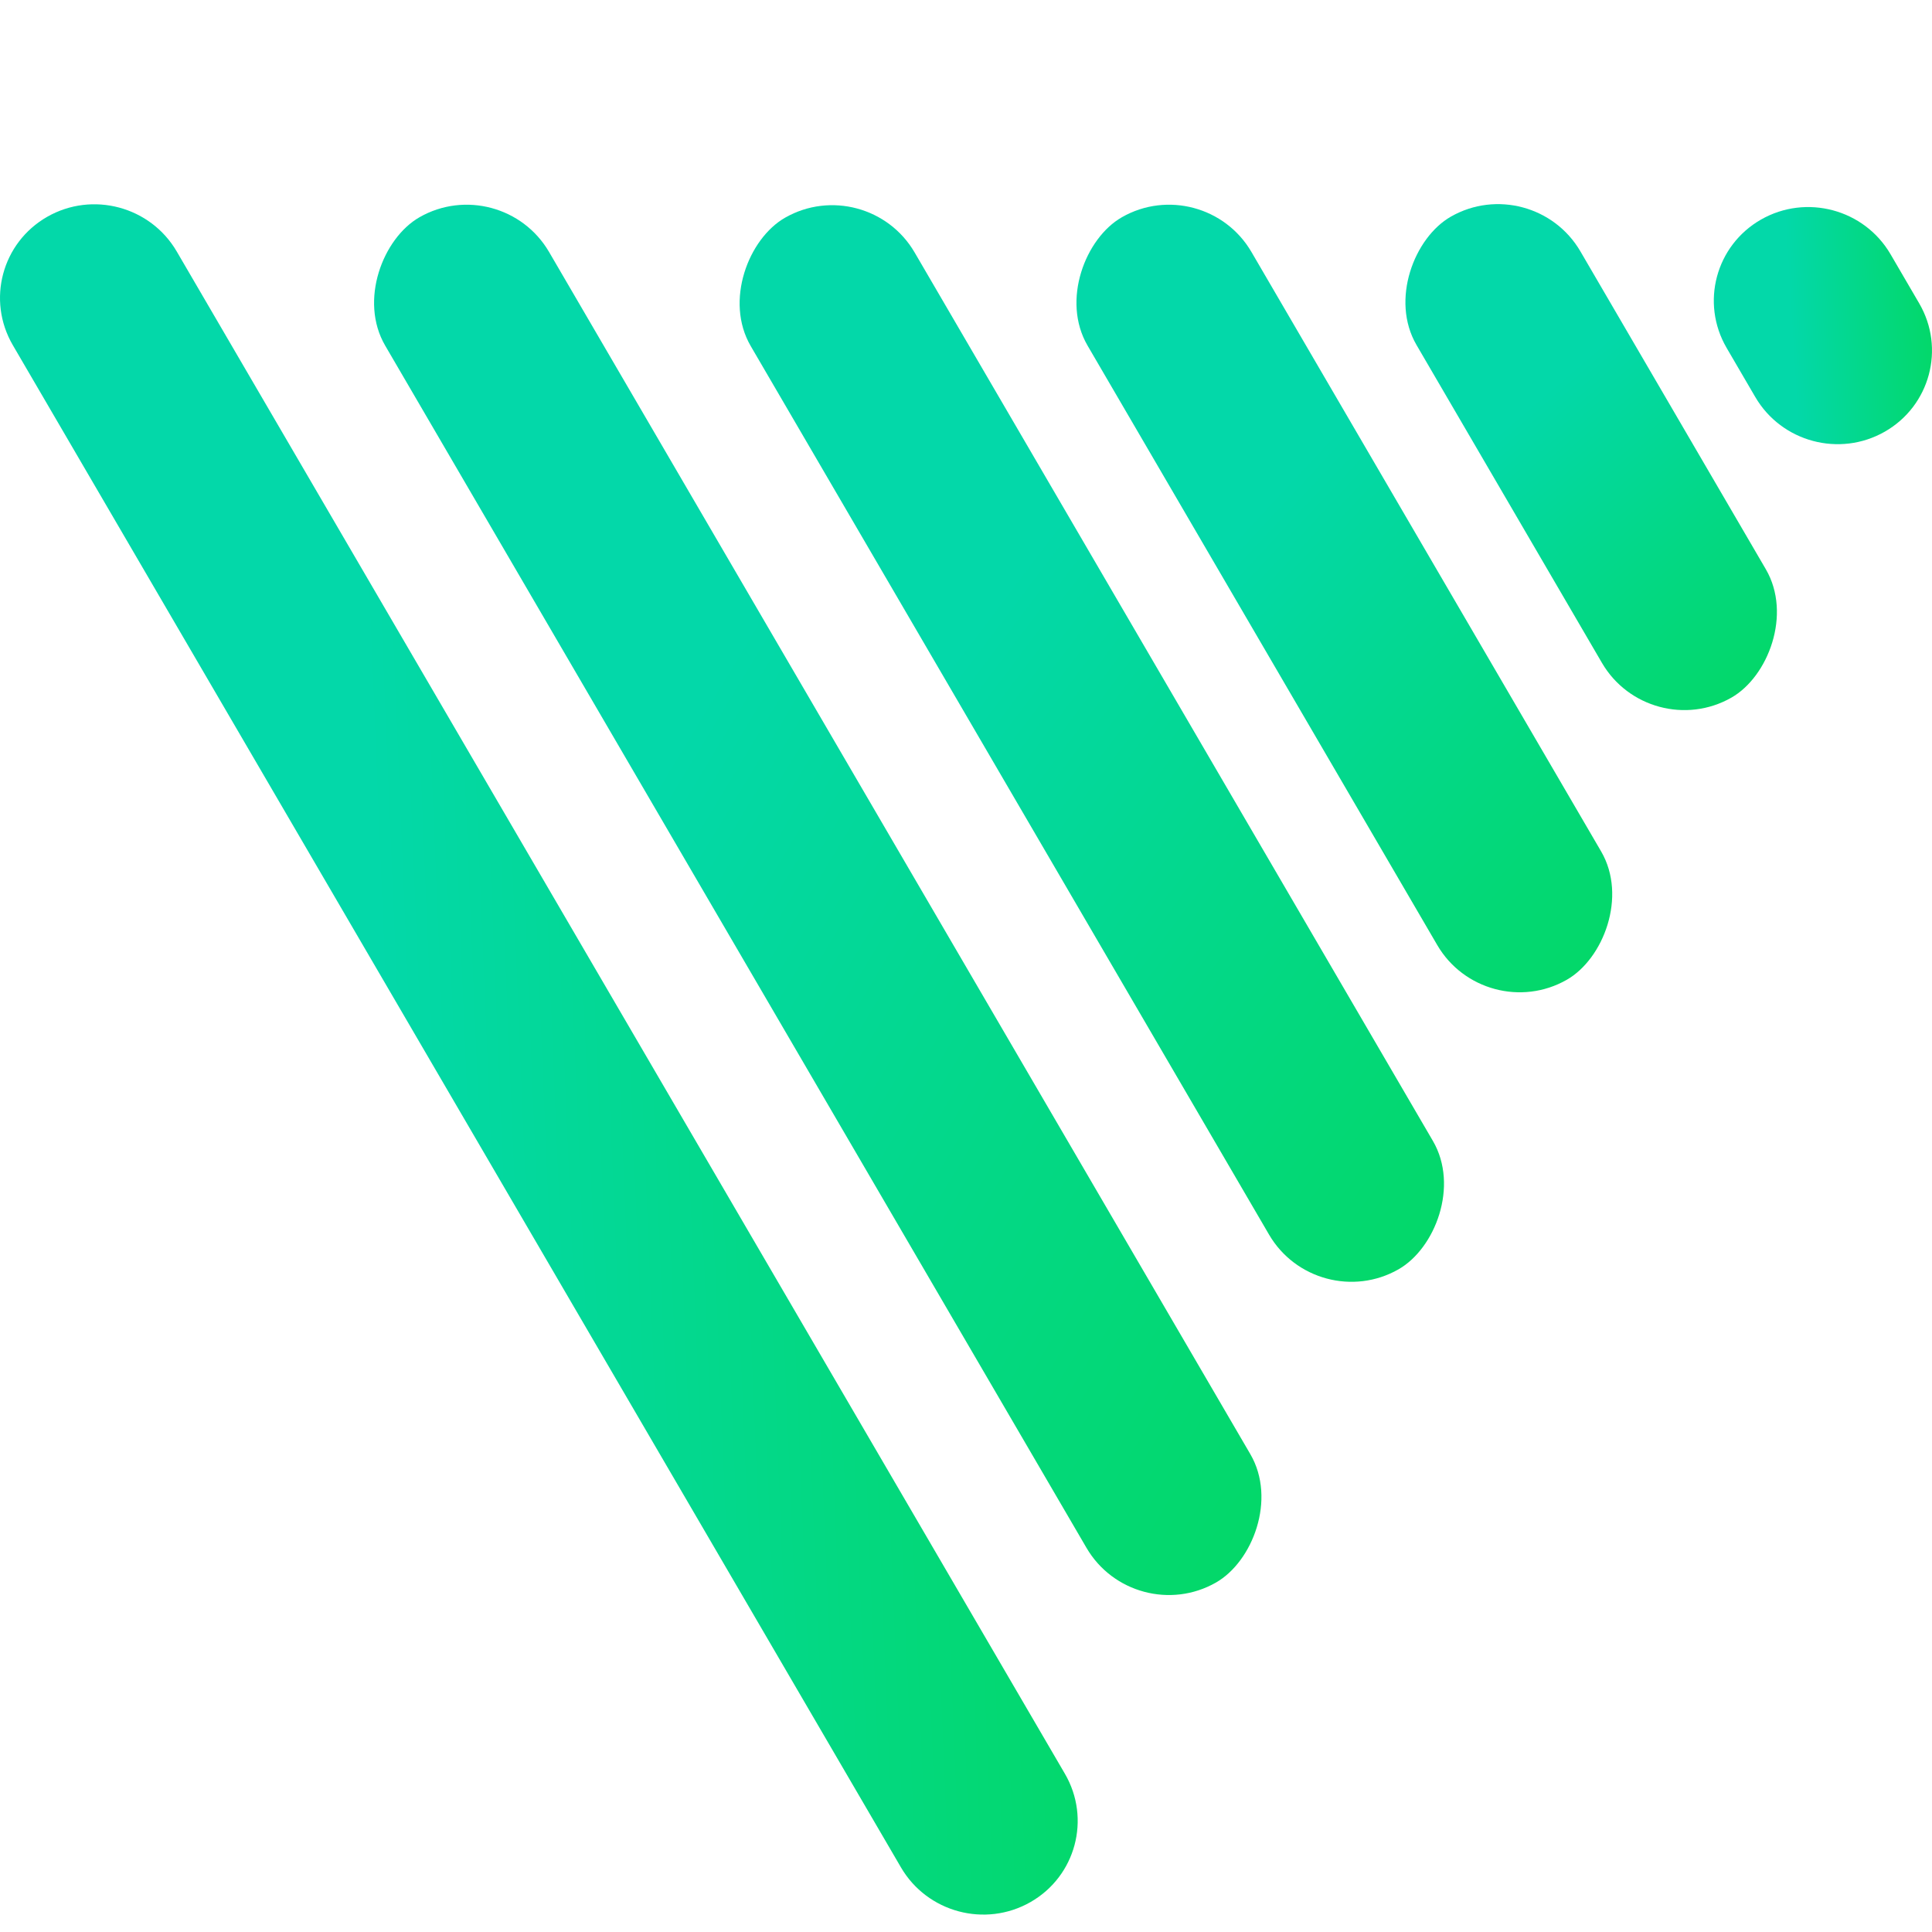 <svg xmlns="http://www.w3.org/2000/svg" width="512" height="512" viewBox="0 0 512 512" fill="none"><g clip-path="url(#clip0_54_1600)"><path d="M12.512 57.453C24.509 50.599 39.878 54.717 46.841 66.651L282.205 470.056C289.167 481.99 285.087 497.22 273.09 504.074C261.094 510.927 245.724 506.81 238.762 494.876L3.398 91.471C-3.565 79.537 0.516 64.307 12.512 57.453Z" fill="url(#paint0_linear_54_1600)"></path><rect width="418.779" height="50.033" rx="25.017" transform="matrix(0.504 0.864 -0.868 0.496 132.896 45.155)" fill="url(#paint1_linear_54_1600)"></rect><rect width="322.558" height="50.033" rx="25.017" transform="matrix(0.504 0.864 -0.868 0.496 229.772 45.281)" fill="url(#paint2_linear_54_1600)"></rect><rect width="233.902" height="50.033" rx="25.017" transform="matrix(0.504 0.864 -0.868 0.496 319.035 45.155)" fill="url(#paint3_linear_54_1600)"></rect><rect width="147.527" height="50.033" rx="25.017" transform="matrix(0.504 0.864 -0.868 0.496 406.214 45)" fill="url(#paint4_linear_54_1600)"></rect><path d="M466.69 58.185C478.686 51.331 494.056 55.449 501.018 67.383L508.602 80.382C515.565 92.315 511.484 107.545 499.488 114.399C487.491 121.253 472.122 117.135 465.159 105.201L457.575 92.203C450.613 80.269 454.693 65.039 466.69 58.185Z" fill="url(#paint5_linear_54_1600)"></path></g><defs><linearGradient id="paint0_linear_54_1600" x1="293.964" y1="159.159" x2="96.896" y2="167.356" gradientUnits="userSpaceOnUse"><stop stop-color="#03D865"></stop><stop offset="1" stop-color="#03D8A9"></stop></linearGradient><linearGradient id="paint1_linear_54_1600" x1="431.04" y1="11.593" x2="209.271" y2="134.117" gradientUnits="userSpaceOnUse"><stop stop-color="#03D865"></stop><stop offset="1" stop-color="#03D8A9"></stop></linearGradient><linearGradient id="paint2_linear_54_1600" x1="332.002" y1="11.593" x2="143.232" y2="91.922" gradientUnits="userSpaceOnUse"><stop stop-color="#03D865"></stop><stop offset="1" stop-color="#03D8A9"></stop></linearGradient><linearGradient id="paint3_linear_54_1600" x1="240.75" y1="11.593" x2="93.133" y2="57.145" gradientUnits="userSpaceOnUse"><stop stop-color="#03D865"></stop><stop offset="1" stop-color="#03D8A9"></stop></linearGradient><linearGradient id="paint4_linear_54_1600" x1="151.846" y1="11.593" x2="53.597" y2="30.715" gradientUnits="userSpaceOnUse"><stop stop-color="#03D865"></stop><stop offset="1" stop-color="#03D8A9"></stop></linearGradient><linearGradient id="paint5_linear_54_1600" x1="513.693" y1="69.432" x2="473.873" y2="71.85" gradientUnits="userSpaceOnUse"><stop stop-color="#03D865"></stop><stop offset="1" stop-color="#03D8A9"></stop></linearGradient><clipPath id="clip0_54_1600"><rect width="512" height="512" fill="white"></rect></clipPath></defs></svg>